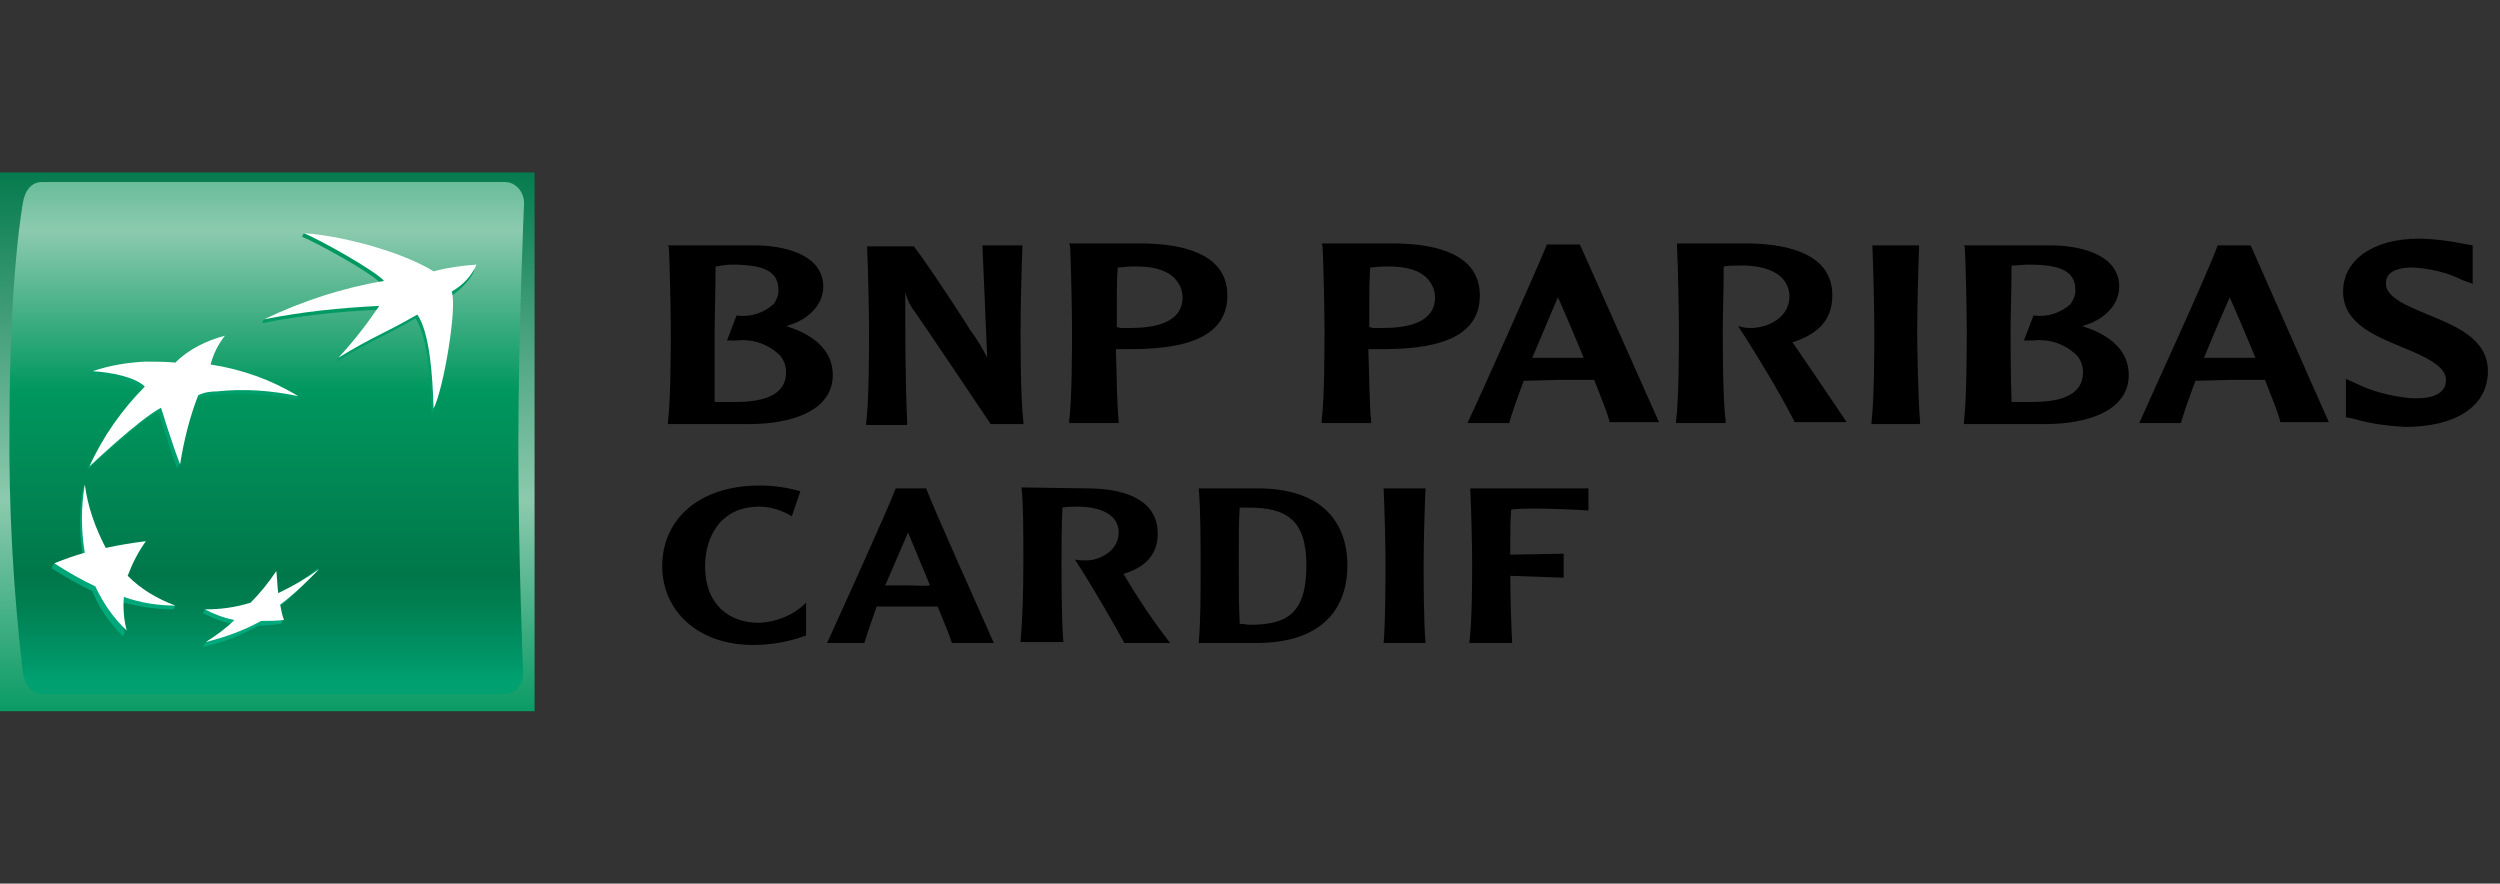 <?xml version="1.0" encoding="UTF-8"?>
<svg xmlns="http://www.w3.org/2000/svg" width="116" height="41" viewBox="0 0 116 41" fill="none">
  <rect x="0" y="0" width="116" height="41" fill="#333333" stroke="none"/>
  <path d="M24.804 8H0V33H24.804V8Z" fill="url(#paint0_linear_4304_4859)"></path>
  <path d="M24.051 20.656C24.051 25.87 24.272 31.218 24.272 31.218C24.316 31.708 23.963 32.153 23.476 32.198C23.432 32.198 23.432 32.198 23.388 32.198H1.944C1.458 32.198 1.149 31.752 1.06 31.218C0.618 27.385 0.397 23.553 0.441 19.676C0.441 12.724 1.06 9.426 1.06 9.426C1.149 8.847 1.458 8.446 1.944 8.446H23.432C23.918 8.446 24.316 8.891 24.316 9.426C24.316 9.426 24.051 15.442 24.051 20.656Z" fill="url(#paint1_linear_4304_4859)"></path>
  <path d="M19.277 14.774C17.729 15.665 17.287 15.754 15.607 16.779L15.695 16.601C16.358 15.932 16.977 15.175 17.508 14.373C15.695 14.462 13.927 14.64 12.158 14.996L12.247 14.818C14.015 14.061 15.872 13.526 17.729 13.214C17.375 12.724 14.678 11.253 14.015 10.986L14.104 10.807C16.182 11.075 18.215 11.743 20.072 12.768C20.691 12.635 21.355 12.546 22.018 12.501C22.018 12.501 21.885 13.08 20.868 13.793C21.134 14.462 20.515 18.25 20.028 19.23C19.984 17.626 19.851 15.62 19.277 14.774Z" fill="url(#paint2_linear_4304_4859)"></path>
  <path d="M8.046 28.276L8.134 28.098C7.339 27.786 6.499 27.519 5.835 26.895C6.056 26.316 6.322 25.781 6.675 25.291L6.764 25.112C6.056 25.201 5.437 25.469 4.818 25.602C4.332 24.756 4.155 23.597 3.934 22.483L3.846 22.661C3.669 23.686 3.669 24.756 3.846 25.825C3.404 25.914 2.917 26.003 2.475 26.182L2.387 26.36C3.006 26.761 3.625 27.118 4.288 27.43C4.597 28.232 5.084 28.9 5.703 29.524L5.791 29.346C5.614 28.9 5.57 28.41 5.57 27.92C6.41 28.143 7.206 28.276 8.046 28.276Z" fill="url(#paint3_linear_4304_4859)"></path>
  <path d="M10.302 15.71C10.081 16.155 9.86 16.601 9.727 17.091H9.683C11.142 17.314 12.557 17.759 13.839 18.383L13.75 18.561C12.512 18.294 11.23 18.205 9.992 18.339C9.683 18.339 9.373 18.383 9.108 18.517C8.754 19.497 8.489 20.522 8.312 21.547L8.224 21.726C7.87 20.834 7.339 19.096 7.339 19.096C6.367 19.631 4.023 21.815 4.023 21.815C4.687 20.433 5.527 19.185 6.588 18.071C6.146 17.626 4.996 17.403 4.156 17.358L4.245 17.18C4.996 17.046 5.792 16.957 6.588 16.913C7.03 16.913 7.516 16.913 7.958 16.913C8.666 16.378 9.462 15.977 10.302 15.71Z" fill="url(#paint4_linear_4304_4859)"></path>
  <path d="M12.734 26.672C12.38 27.207 11.982 27.697 11.54 28.143C10.877 28.276 10.17 28.321 9.506 28.276L9.418 28.455C9.86 28.677 10.302 28.856 10.789 28.945C10.391 29.257 9.949 29.569 9.506 29.836L9.418 30.014C10.302 29.836 11.187 29.48 11.982 29.034C12.336 29.034 12.69 28.989 13.043 28.945L13.132 28.767C13.088 28.588 12.911 28.499 12.867 28.232C13.53 27.697 14.105 27.162 14.679 26.538L14.768 26.36C14.149 26.85 13.486 27.296 12.778 27.652C12.778 27.385 12.778 27.073 12.734 26.672Z" fill="url(#paint5_linear_4304_4859)"></path>
  <path d="M19.366 14.595C17.819 15.487 17.377 15.576 15.697 16.601C16.404 15.843 17.023 15.041 17.598 14.194C15.785 14.283 14.017 14.462 12.248 14.818C14.017 13.972 15.918 13.348 17.819 13.036C17.465 12.59 14.768 11.075 14.061 10.807C16.227 10.986 18.836 11.788 20.118 12.59C20.781 12.412 21.444 12.323 22.108 12.278C21.887 12.813 21.444 13.258 20.958 13.526C21.223 14.194 20.604 17.982 20.118 18.963C20.074 17.447 19.941 15.442 19.366 14.595Z" fill="white"></path>
  <path d="M8.135 28.098C7.295 27.786 6.543 27.34 5.924 26.716C6.145 26.137 6.41 25.602 6.764 25.112C6.057 25.201 5.526 25.291 4.907 25.424C4.421 24.488 4.067 23.508 3.934 22.483C3.758 23.553 3.758 24.578 3.934 25.647C3.448 25.781 2.962 25.959 2.52 26.137C3.139 26.538 3.758 26.895 4.421 27.207C4.774 27.964 5.261 28.677 5.88 29.257C5.747 28.767 5.703 28.187 5.747 27.697C6.499 27.964 7.295 28.098 8.135 28.098Z" fill="white"></path>
  <path d="M10.435 15.576C10.125 15.977 9.904 16.422 9.771 16.913C11.23 17.136 12.601 17.626 13.839 18.383C12.601 18.116 11.319 18.027 10.081 18.16C9.771 18.16 9.462 18.205 9.197 18.339C8.799 19.364 8.533 20.433 8.357 21.547C8.003 20.656 7.472 18.918 7.472 18.918C6.455 19.453 4.156 21.636 4.156 21.636C4.775 20.255 5.66 19.007 6.721 17.938C6.278 17.492 5.129 17.269 4.289 17.225C5.085 16.957 5.881 16.824 6.721 16.779C7.207 16.779 7.649 16.779 8.135 16.824C8.754 16.2 9.595 15.799 10.435 15.576Z" fill="white"></path>
  <path d="M12.822 26.494C12.468 27.029 12.07 27.519 11.628 27.964C10.921 28.187 10.213 28.276 9.506 28.276C9.948 28.499 10.39 28.677 10.877 28.767C10.479 29.168 10.036 29.48 9.55 29.791C10.434 29.569 11.319 29.257 12.114 28.811C12.468 28.811 12.822 28.811 13.176 28.767C13.087 28.544 13.043 28.276 12.999 28.053C13.662 27.563 14.237 26.984 14.812 26.405C14.193 26.85 13.573 27.207 12.91 27.519C12.866 27.207 12.866 26.895 12.822 26.494Z" fill="white"></path>
  <path d="M31.036 11.476C31.081 12.323 31.125 14.551 31.125 15.308C31.125 16.066 31.125 18.517 30.992 19.587V19.676H34.794C36.651 19.676 38.641 19.096 38.641 17.403C38.641 16.333 37.889 15.576 36.475 15.13C37.492 14.863 38.199 14.15 38.199 13.303C38.199 11.922 36.651 11.431 35.193 11.387H30.992L31.036 11.476ZM33.955 12.278C35.546 12.278 36.121 12.635 36.121 13.481C36.121 13.704 36.032 13.927 35.9 14.105C35.458 14.506 34.839 14.729 34.22 14.64H34.176L33.733 15.799H34.176C34.927 15.71 35.679 15.977 36.209 16.512C36.386 16.734 36.475 17.002 36.475 17.269C36.475 18.205 35.679 18.651 34.131 18.651C33.866 18.651 33.424 18.651 33.159 18.651C33.159 17.447 33.159 15.799 33.159 15.308C33.159 14.729 33.203 13.437 33.203 12.367C33.468 12.323 33.733 12.278 33.955 12.278Z" fill="black"></path>
  <path d="M47.442 11.387H45.585L45.674 13.481C45.718 14.506 45.762 15.576 45.806 16.601C45.585 16.155 45.32 15.71 45.011 15.308C45.011 15.264 43.065 12.278 42.402 11.431H40.236V11.521C40.28 12.412 40.324 14.551 40.324 15.398C40.324 16.11 40.324 18.606 40.191 19.631V19.72H42.093V19.587C42.004 17.581 42.004 15.531 42.004 13.57C42.093 13.882 42.225 14.194 42.446 14.462C42.49 14.506 45.762 19.364 45.939 19.631V19.676H47.487V19.587C47.354 18.517 47.354 16.066 47.354 15.308C47.354 14.506 47.398 12.323 47.442 11.431V11.387Z" fill="black"></path>
  <path d="M49.654 11.431C49.698 12.323 49.742 14.506 49.742 15.308C49.742 16.021 49.742 18.517 49.609 19.542V19.631H51.908V19.542C51.82 18.784 51.82 17.314 51.776 16.2H52.174H52.483C55.49 16.2 56.949 15.398 56.949 13.704C56.949 11.788 54.915 11.342 53.191 11.298H49.609L49.654 11.431ZM52.439 12.367C53.5 12.323 54.252 12.546 54.605 13.036C54.782 13.258 54.871 13.526 54.871 13.793C54.871 14.996 53.544 15.219 52.439 15.219H51.997L51.82 15.175C51.82 14.907 51.82 14.551 51.82 14.105C51.82 13.57 51.82 12.947 51.864 12.412C52.041 12.412 52.262 12.367 52.439 12.367Z" fill="black"></path>
  <path d="M61.368 11.431C61.413 12.323 61.457 14.506 61.457 15.308C61.457 16.021 61.457 18.517 61.324 19.542V19.631H63.623V19.542C63.535 18.784 63.535 17.314 63.491 16.2H63.889H64.198C67.205 16.2 68.664 15.398 68.664 13.704C68.664 11.788 66.63 11.342 64.906 11.298H61.324L61.368 11.431ZM64.154 12.367C65.215 12.323 65.967 12.546 66.32 13.036C66.497 13.258 66.586 13.526 66.586 13.793C66.586 14.996 65.259 15.219 64.154 15.219H63.712L63.535 15.175C63.535 14.907 63.535 14.551 63.535 14.105C63.535 13.57 63.535 12.991 63.579 12.412C63.756 12.412 63.933 12.367 64.154 12.367Z" fill="black"></path>
  <path d="M71.76 11.387C71.273 12.59 68.576 18.606 68.134 19.542L68.09 19.631H70.035V19.587C70.212 19.007 70.433 18.383 70.698 17.67L72.334 17.626H73.661H73.97C74.324 18.517 74.589 19.185 74.678 19.542V19.587H76.977L73.307 11.342H71.76V11.387ZM72.29 13.793C72.467 14.194 72.953 15.308 73.484 16.601H73.307H72.29H71.096C71.538 15.576 71.936 14.595 72.29 13.793Z" fill="black"></path>
  <path d="M77.814 11.431C77.858 12.323 77.902 14.506 77.902 15.308C77.902 16.021 77.902 18.517 77.769 19.542V19.631H80.069V19.542C79.936 18.472 79.936 16.021 79.936 15.264C79.936 14.684 79.98 13.392 79.98 12.367C80.201 12.323 80.378 12.323 80.599 12.323C81.66 12.278 82.412 12.546 82.766 12.991C82.942 13.214 83.031 13.481 83.031 13.749C83.031 14.684 82.147 15.175 81.307 15.219C81.13 15.219 80.997 15.219 80.82 15.175L80.643 15.13L80.732 15.264C81.528 16.467 82.766 18.561 83.252 19.542V19.587H85.684L85.595 19.453C85.507 19.319 83.915 16.957 83.208 15.932L83.164 15.888C84.401 15.487 85.02 14.818 85.02 13.704C85.02 11.788 82.987 11.342 81.262 11.298H77.814V11.431Z" fill="black"></path>
  <path d="M89.047 11.387H86.88V11.476C86.924 12.367 86.969 14.551 86.969 15.353C86.969 16.066 86.969 18.517 86.836 19.587V19.676H89.091V19.587C89.002 18.517 88.958 16.066 88.958 15.353C88.958 14.551 89.002 12.367 89.047 11.476V11.342V11.387Z" fill="black"></path>
  <path d="M91.169 11.476C91.213 12.323 91.258 14.551 91.258 15.308C91.258 16.066 91.258 18.517 91.125 19.587V19.676H94.927C96.784 19.676 98.774 19.096 98.774 17.403C98.774 16.333 98.022 15.576 96.608 15.13C97.624 14.863 98.332 14.15 98.332 13.303C98.332 11.922 96.784 11.431 95.325 11.387H91.125L91.169 11.476ZM94.132 12.278C95.723 12.278 96.298 12.635 96.298 13.481C96.298 13.704 96.21 13.927 96.077 14.105C95.635 14.506 95.016 14.729 94.397 14.64H94.353L93.91 15.799H94.353C95.104 15.71 95.856 15.977 96.386 16.512C96.563 16.734 96.652 17.002 96.652 17.269C96.652 18.205 95.856 18.651 94.308 18.651C94.043 18.651 93.601 18.651 93.336 18.651C93.291 17.403 93.291 15.754 93.291 15.264C93.291 14.684 93.336 13.392 93.336 12.323C93.601 12.323 93.866 12.278 94.132 12.278Z" fill="black"></path>
  <path d="M104.431 11.387H102.883V11.431C102.441 12.679 99.523 19.007 99.302 19.542L99.258 19.631H101.203V19.587C101.38 19.007 101.601 18.383 101.866 17.67L103.458 17.626H104.784H105.094C105.448 18.517 105.713 19.185 105.801 19.542V19.587H108.056L104.431 11.387ZM103.458 13.793C103.635 14.194 104.121 15.308 104.652 16.601H104.475H103.458H102.264C102.706 15.531 103.104 14.595 103.458 13.793Z" fill="black"></path>
  <path d="M108.719 13.526C108.719 14.996 110.178 15.576 111.46 16.11C112.433 16.512 113.494 16.957 113.494 17.626C113.494 17.804 113.45 17.982 113.317 18.116C113.096 18.383 112.61 18.517 111.814 18.472C110.929 18.383 110.045 18.16 109.249 17.759L108.851 17.581V19.364L109.117 19.408L109.294 19.453C110.045 19.675 110.841 19.765 111.593 19.809C113.98 19.809 115.439 18.829 115.439 17.225C115.439 15.709 113.936 15.13 112.654 14.595C111.681 14.194 110.708 13.793 110.708 13.169C110.708 12.991 110.708 12.412 111.946 12.412C112.742 12.456 113.538 12.634 114.245 12.991L114.732 13.169V11.387L114.245 11.298C113.582 11.164 112.875 11.075 112.212 11.075C110.134 11.075 108.719 12.055 108.719 13.526Z" fill="black"></path>
  <path d="M36.74 23.954C36.297 23.686 35.767 23.508 35.236 23.508C33.379 23.508 32.716 24.979 32.716 26.271C32.716 28.009 33.777 28.9 35.236 28.9C36.032 28.856 36.828 28.544 37.403 27.964V29.48C36.607 29.791 35.767 29.925 34.927 29.925C32.362 29.925 30.727 28.321 30.727 26.271C30.727 24.087 32.451 22.528 35.236 22.528C35.9 22.528 36.519 22.617 37.138 22.795L36.74 23.954Z" fill="black"></path>
  <path d="M42.975 22.661C43.24 23.419 45.584 28.633 46.114 29.836H44.169C44.081 29.524 43.815 28.9 43.506 28.143C43.108 28.143 42.666 28.143 42.091 28.143C41.516 28.143 41.162 28.143 40.676 28.143C40.455 28.767 40.278 29.301 40.101 29.836H38.377C38.775 28.945 41.162 23.731 41.56 22.661H42.975ZM43.152 27.162L42.135 24.711C41.826 25.424 41.472 26.226 41.074 27.162C41.383 27.162 41.781 27.162 42.135 27.162C42.489 27.162 42.798 27.207 43.152 27.162Z" fill="black"></path>
  <path d="M50.447 22.661C51.95 22.661 53.718 23.062 53.718 24.756C53.718 25.692 53.188 26.316 52.127 26.628C52.79 27.742 53.497 28.811 54.293 29.836H52.171C51.684 28.945 50.668 27.162 49.872 25.959C50.049 26.004 50.225 26.004 50.402 26.004C51.021 26.004 51.906 25.558 51.906 24.711C51.906 23.686 50.668 23.508 50.049 23.508C49.783 23.508 49.518 23.508 49.297 23.553C49.253 24.444 49.253 25.558 49.253 26.048C49.253 26.672 49.253 28.811 49.341 29.791H47.352C47.44 28.811 47.484 27.519 47.484 26.048C47.484 24.8 47.484 23.285 47.396 22.617L50.447 22.661Z" fill="black"></path>
  <path d="M58.362 22.661C61.369 22.661 62.518 24.266 62.518 26.226C62.518 28.187 61.413 29.836 58.274 29.836H55.621C55.709 28.856 55.709 27.563 55.709 26.093C55.709 25.38 55.709 23.597 55.621 22.661H58.362ZM57.522 23.553C57.478 24.043 57.478 25.246 57.478 26.093C57.478 27.118 57.478 27.964 57.522 28.945C57.699 28.945 57.876 28.989 58.009 28.989C59.733 28.989 60.617 28.455 60.617 26.226C60.617 24.132 59.689 23.553 57.964 23.553H57.522Z" fill="black"></path>
  <path d="M66.145 22.661C66.1 23.508 66.056 25.38 66.056 26.093C66.056 26.717 66.056 28.856 66.145 29.836H64.199C64.288 28.856 64.288 26.717 64.288 26.093C64.288 25.38 64.243 23.508 64.199 22.661H66.145Z" fill="black"></path>
  <path d="M73.703 22.661V23.686C73.128 23.642 71.757 23.597 71.271 23.597C70.917 23.597 70.519 23.597 70.121 23.642C70.077 24.087 70.077 24.622 70.077 25.112C70.077 25.335 70.077 25.558 70.077 25.736L72.553 25.692V26.806L70.077 26.717C70.077 27.608 70.121 29.034 70.165 29.836H68.176C68.308 28.856 68.308 26.717 68.308 26.093C68.308 25.38 68.264 23.508 68.22 22.661H73.703Z" fill="black"></path>
  <defs>
    <linearGradient id="paint0_linear_4304_4859" x1="12.409" y1="7.385" x2="12.409" y2="33.789" gradientUnits="userSpaceOnUse">
      <stop stop-color="#00774A"></stop>
      <stop offset="0.6" stop-color="#8CCAAE"></stop>
      <stop offset="1" stop-color="#00975F"></stop>
    </linearGradient>
    <linearGradient id="paint1_linear_4304_4859" x1="12.378" y1="1.788" x2="12.378" y2="31.458" gradientUnits="userSpaceOnUse">
      <stop stop-color="#00975F"></stop>
      <stop offset="0.3" stop-color="#8CCAAE"></stop>
      <stop offset="0.55" stop-color="#00975F"></stop>
      <stop offset="0.84" stop-color="#00774A"></stop>
      <stop offset="0.89" stop-color="#008052"></stop>
      <stop offset="0.98" stop-color="#009869"></stop>
      <stop offset="1" stop-color="#00A070"></stop>
    </linearGradient>
    <linearGradient id="paint2_linear_4304_4859" x1="17.084" y1="29.818" x2="17.084" y2="10.62" gradientUnits="userSpaceOnUse">
      <stop stop-color="#00A97C"></stop>
      <stop offset="1" stop-color="#00975F"></stop>
    </linearGradient>
    <linearGradient id="paint3_linear_4304_4859" x1="5.28" y1="29.818" x2="5.28" y2="10.611" gradientUnits="userSpaceOnUse">
      <stop stop-color="#00A97C"></stop>
      <stop offset="1" stop-color="#00975F"></stop>
    </linearGradient>
    <linearGradient id="paint4_linear_4304_4859" x1="8.944" y1="29.814" x2="8.944" y2="10.62" gradientUnits="userSpaceOnUse">
      <stop stop-color="#00A97C"></stop>
      <stop offset="1" stop-color="#00975F"></stop>
    </linearGradient>
    <linearGradient id="paint5_linear_4304_4859" x1="12.13" y1="29.818" x2="12.13" y2="10.616" gradientUnits="userSpaceOnUse">
      <stop stop-color="#00A97C"></stop>
      <stop offset="1" stop-color="#00975F"></stop>
    </linearGradient>
  </defs>
</svg>
